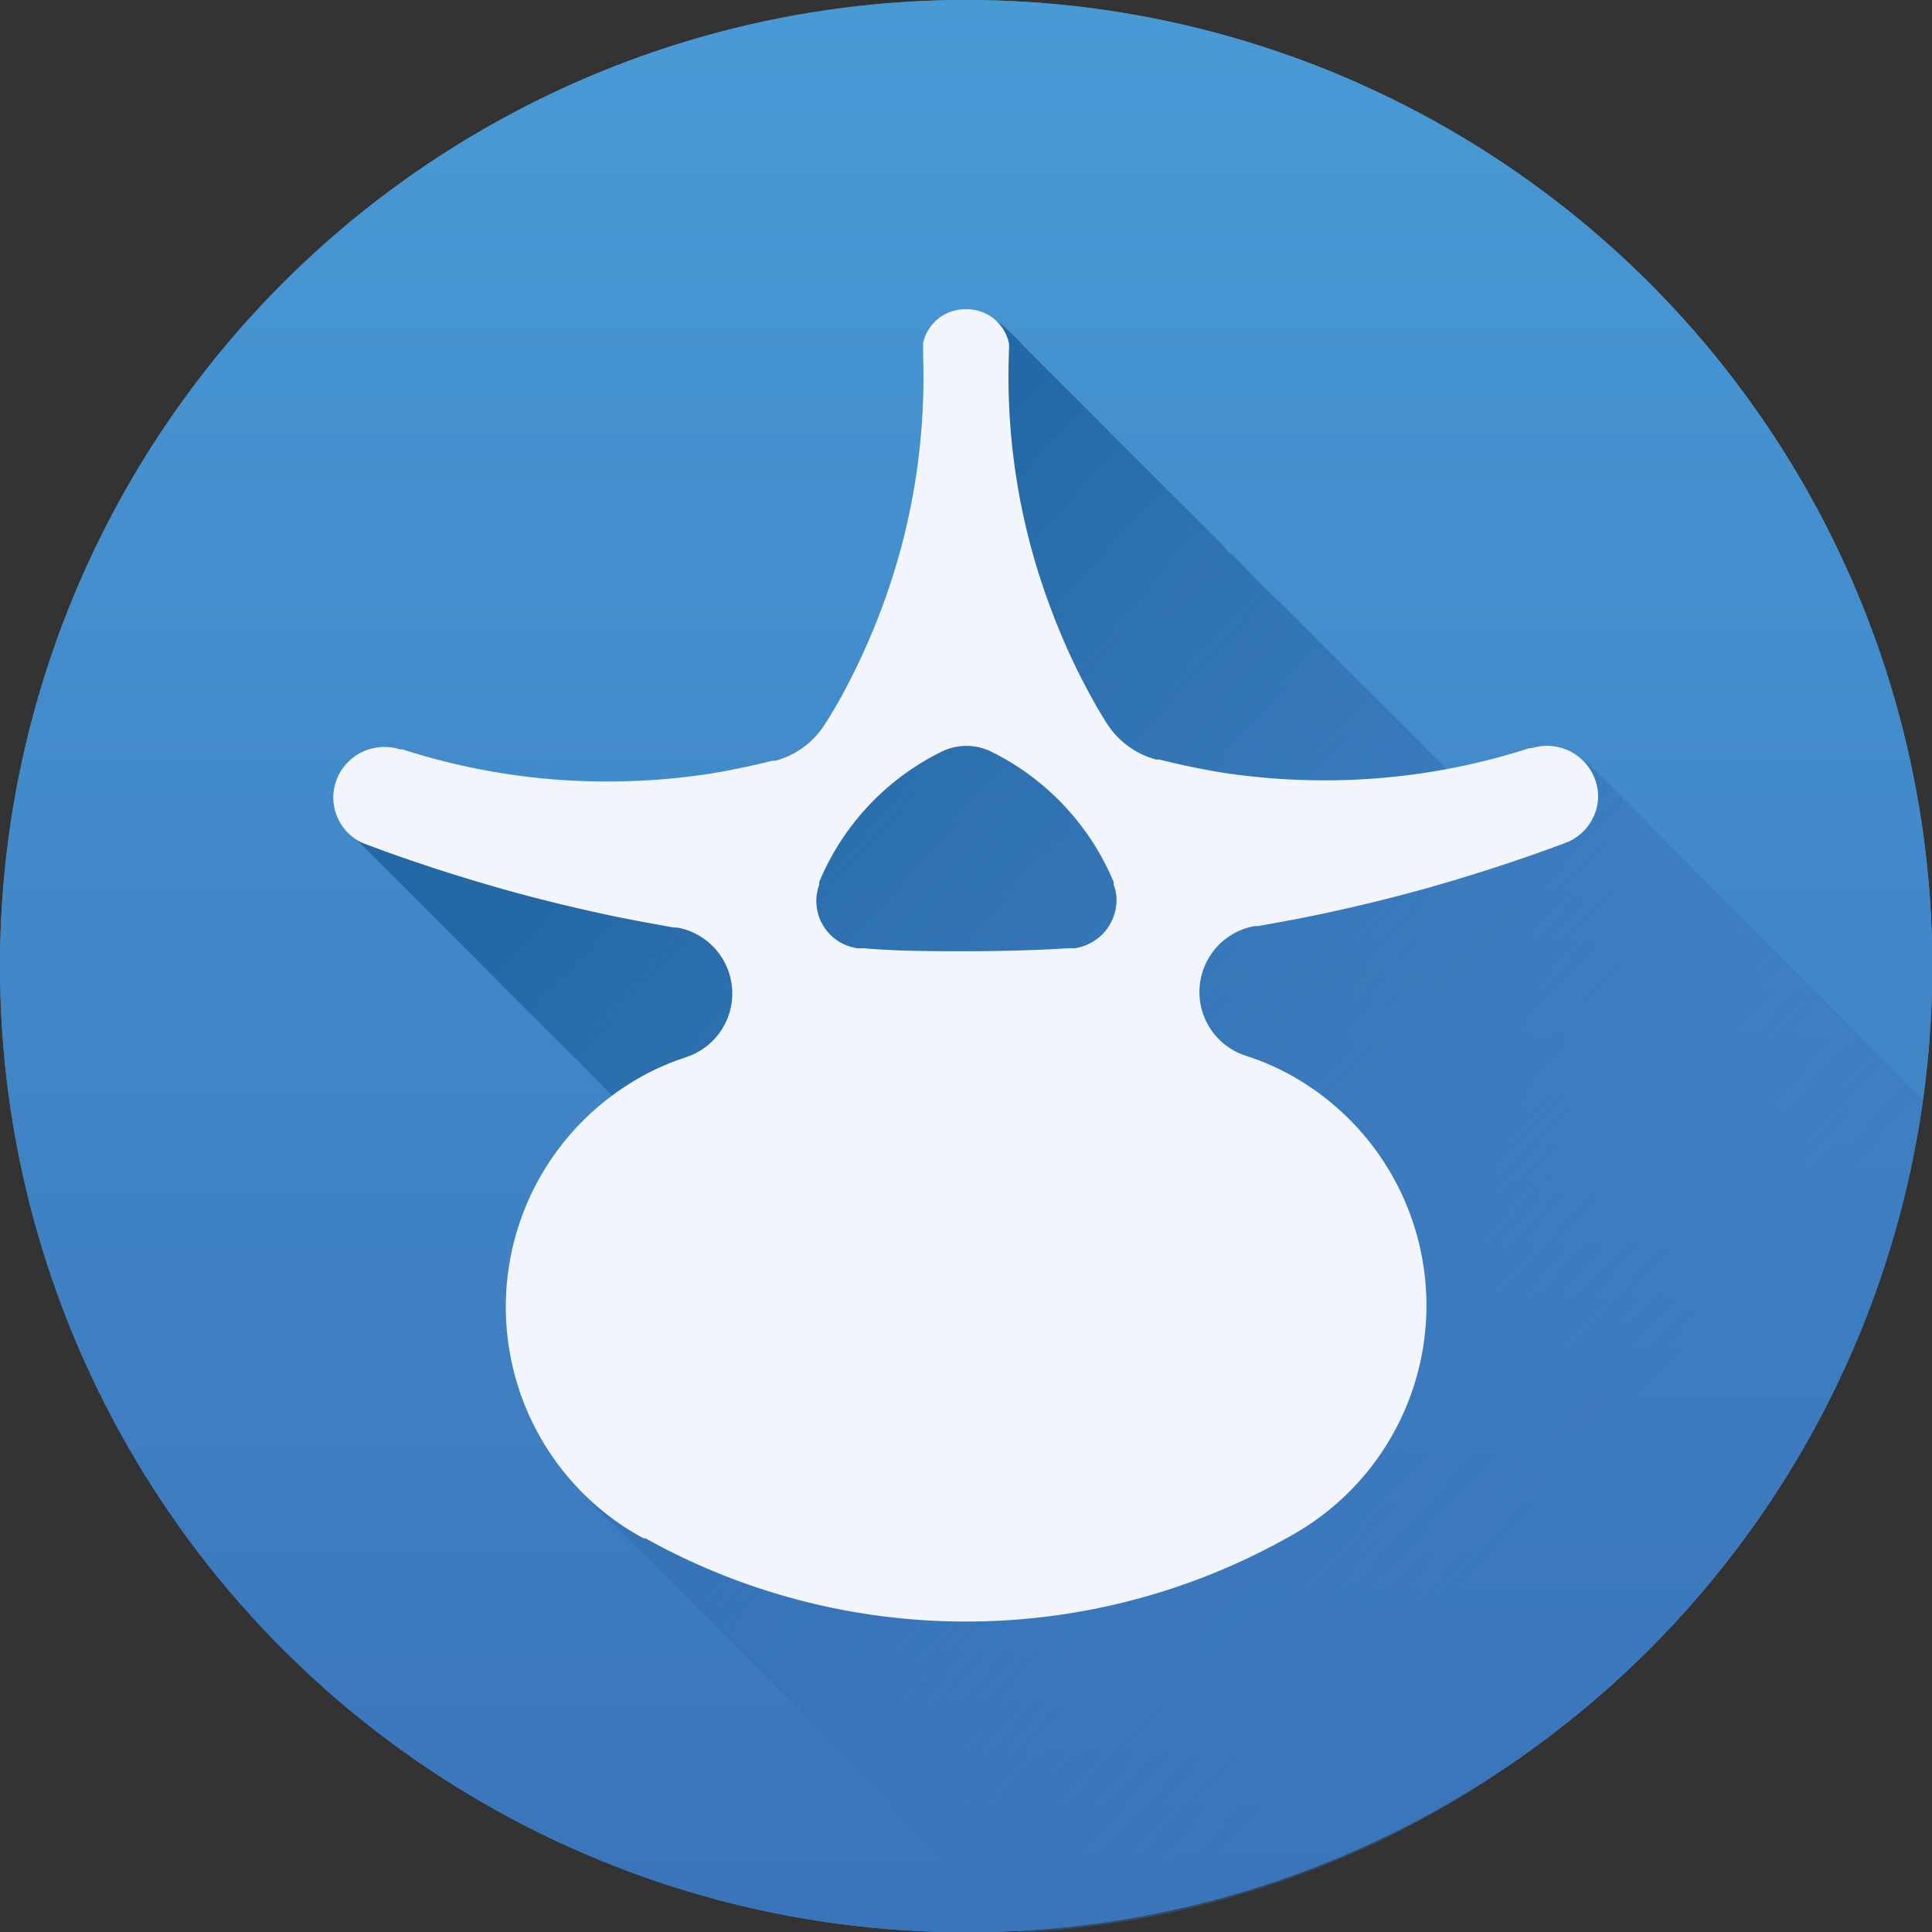 <svg xmlns="http://www.w3.org/2000/svg" xmlns:xlink="http://www.w3.org/1999/xlink" viewBox="0 0 66.03 66.03"><rect x="0" y="0" width="66.03" height="66.03" fill="#333333" stroke="none"/><defs><linearGradient id="a" x1="33.02" x2="33.02" y2="66.03" gradientUnits="userSpaceOnUse"><stop offset="0" stop-color="#489ad5"/><stop offset="1" stop-color="#3a74ba"/></linearGradient><linearGradient id="b" x1="23.23" y1="26.38" x2="51.6" y2="52.56" gradientUnits="userSpaceOnUse"><stop offset="0" stop-color="#2469a6"/><stop offset="0.2" stop-color="#2a6cab" stop-opacity="0.83"/><stop offset="0.55" stop-color="#3370b3" stop-opacity="0.57"/><stop offset="0.83" stop-color="#3873b8" stop-opacity="0.41"/><stop offset="1" stop-color="#3a74ba" stop-opacity="0.35"/></linearGradient></defs><circle cx="33.02" cy="33.02" r="33.02" style="fill:#418fcd"/><circle cx="33.02" cy="33.02" r="33.02" style="fill:url(#a)"/><path d="M65.72,37.6a32.81,32.81,0,0,1-3.35,10.55,32.7,32.7,0,0,1-4,6,32.16,32.16,0,0,1-2.46,2.63,32.55,32.55,0,0,1-2.74,2.37A32.28,32.28,0,0,1,47,63a33.4,33.4,0,0,1-3.42,1.37,33.81,33.81,0,0,1-3.58,1,33.43,33.43,0,0,1-3.74.58l-1,.08h-.22c-.09,0-.16,0-.23,0a5.55,5.55,0,0,1-.42-.42l-1.67-1.66-3.37-3.37Q27.7,58.81,26,57.14c-1.12-1.12-2.25-2.24-3.36-3.37-.56-.56-1.12-1.13-1.69-1.68a17.65,17.65,0,0,1-1.51-1.61,8.92,8.92,0,0,1-1.59-8A8.83,8.83,0,0,1,19.76,39a8.4,8.4,0,0,1,1.42-1.31l-.83-.82L20,36.51a1.9,1.9,0,0,1-.19-.21c-.07-.08-.16-.14-.24-.22l-1.62-1.61-3.2-3.21-1.58-1.58-.83-.83a2.09,2.09,0,0,1-.57-.8,1.72,1.72,0,0,1,.3-1.66,1.8,1.8,0,0,1,1.61-.62,7.13,7.13,0,0,1,1.09.32c.38.11.76.2,1.14.29a23.22,23.22,0,0,0,2.33.42,22.85,22.85,0,0,0,4.89.07,22.45,22.45,0,0,0,2.46-.37,5.77,5.77,0,0,0,2-.65,4.26,4.26,0,0,0,1.29-1.59A22.22,22.22,0,0,0,30,22.13a22.4,22.4,0,0,0,1.86-9.34,2.47,2.47,0,0,1,.11-1.08,1.48,1.48,0,0,1,.53-.63,1.5,1.5,0,0,1,1.72,0,7.78,7.78,0,0,1,.77.75l.79.79,1.62,1.62c1.06,1.07,2.13,2.13,3.2,3.2l.79.79.4.4c.06.06.11.14.17.21s.16.12.23.19c.52.53,1,1.05,1.58,1.58l3.2,3.2,1.62,1.62c.26.27.53.53.79.79l.2.2s.06.08.1.1.06,0,.13,0l.6-.12c.41-.09.81-.19,1.22-.3s.75-.25,1.13-.34a1.76,1.76,0,0,1,1,.05,2.23,2.23,0,0,1,.81.58l3.2,3.21L61,32.85l.79.79.19.21c.06.07.14.12.21.19s.26.26.39.39l1.62,1.62Z" style="fill:url(#b)"/><path d="M52.87,25.49a1.82,1.82,0,0,0-.52.08l-.08,0a22.73,22.73,0,0,1-7,1.1,23.33,23.33,0,0,1-3.47-.26c-.73-.12-1.46-.27-2.17-.45l-.11,0a2.88,2.88,0,0,1-1.72-1.28h0c-.18-.29-.36-.59-.52-.89a22.25,22.25,0,0,1-1.37-3,22.41,22.41,0,0,1-1.43-8.68V12h0a1.27,1.27,0,0,0,0-.28A1.47,1.47,0,0,0,33,10.57h0a1.47,1.47,0,0,0-1.45,1.15l0,.25a1.41,1.41,0,0,1,0,.2,22.5,22.5,0,0,1-1.42,8.63,23.58,23.58,0,0,1-1.37,3c-.17.3-.34.6-.53.89h0A2.88,2.88,0,0,1,26.5,26l-.11,0c-.71.18-1.43.33-2.17.45a23.33,23.33,0,0,1-3.47.26,22.73,22.73,0,0,1-7-1.1l-.08,0a1.77,1.77,0,0,0-.52-.08,1.74,1.74,0,0,0-1.76,1.73,1.72,1.72,0,0,0,1,1.55h0l.24.09h0c1.55.58,3.14,1.09,4.75,1.54,1.19.33,2.4.62,3.63.88l.76.15,1.25.23.12,0a2.29,2.29,0,0,1,.37,4.41h0l-.17.06h0a8.38,8.38,0,0,0-1.86.89,9,9,0,0,0-.09,15.16h0c.21.13.41.25.62.36l.06,0a22.5,22.5,0,0,0,22.15-.15l.22-.13a9,9,0,0,0,.12-15.29,8.45,8.45,0,0,0-1.87-.89h0l-.18-.06h0a2.29,2.29,0,0,1,.37-4.41l.12,0,1.26-.23.75-.15c1.23-.26,2.44-.55,3.63-.88q2.43-.68,4.75-1.54h0l.23-.09h0a1.73,1.73,0,0,0,1-1.55A1.75,1.75,0,0,0,52.87,25.49ZM36.71,32.41h-.22c-1.15.07-2.31.1-3.47.1s-2.33,0-3.48-.1h-.22A1.63,1.63,0,0,1,28,30.23a.36.36,0,0,1,0-.09,8.68,8.68,0,0,1,4.14-4.43,1.93,1.93,0,0,1,1.78,0,8.72,8.72,0,0,1,4.14,4.43l0,.09a1.45,1.45,0,0,1,.1.55A1.67,1.67,0,0,1,36.71,32.41Z" style="fill:#f2f6fc"/></svg>
